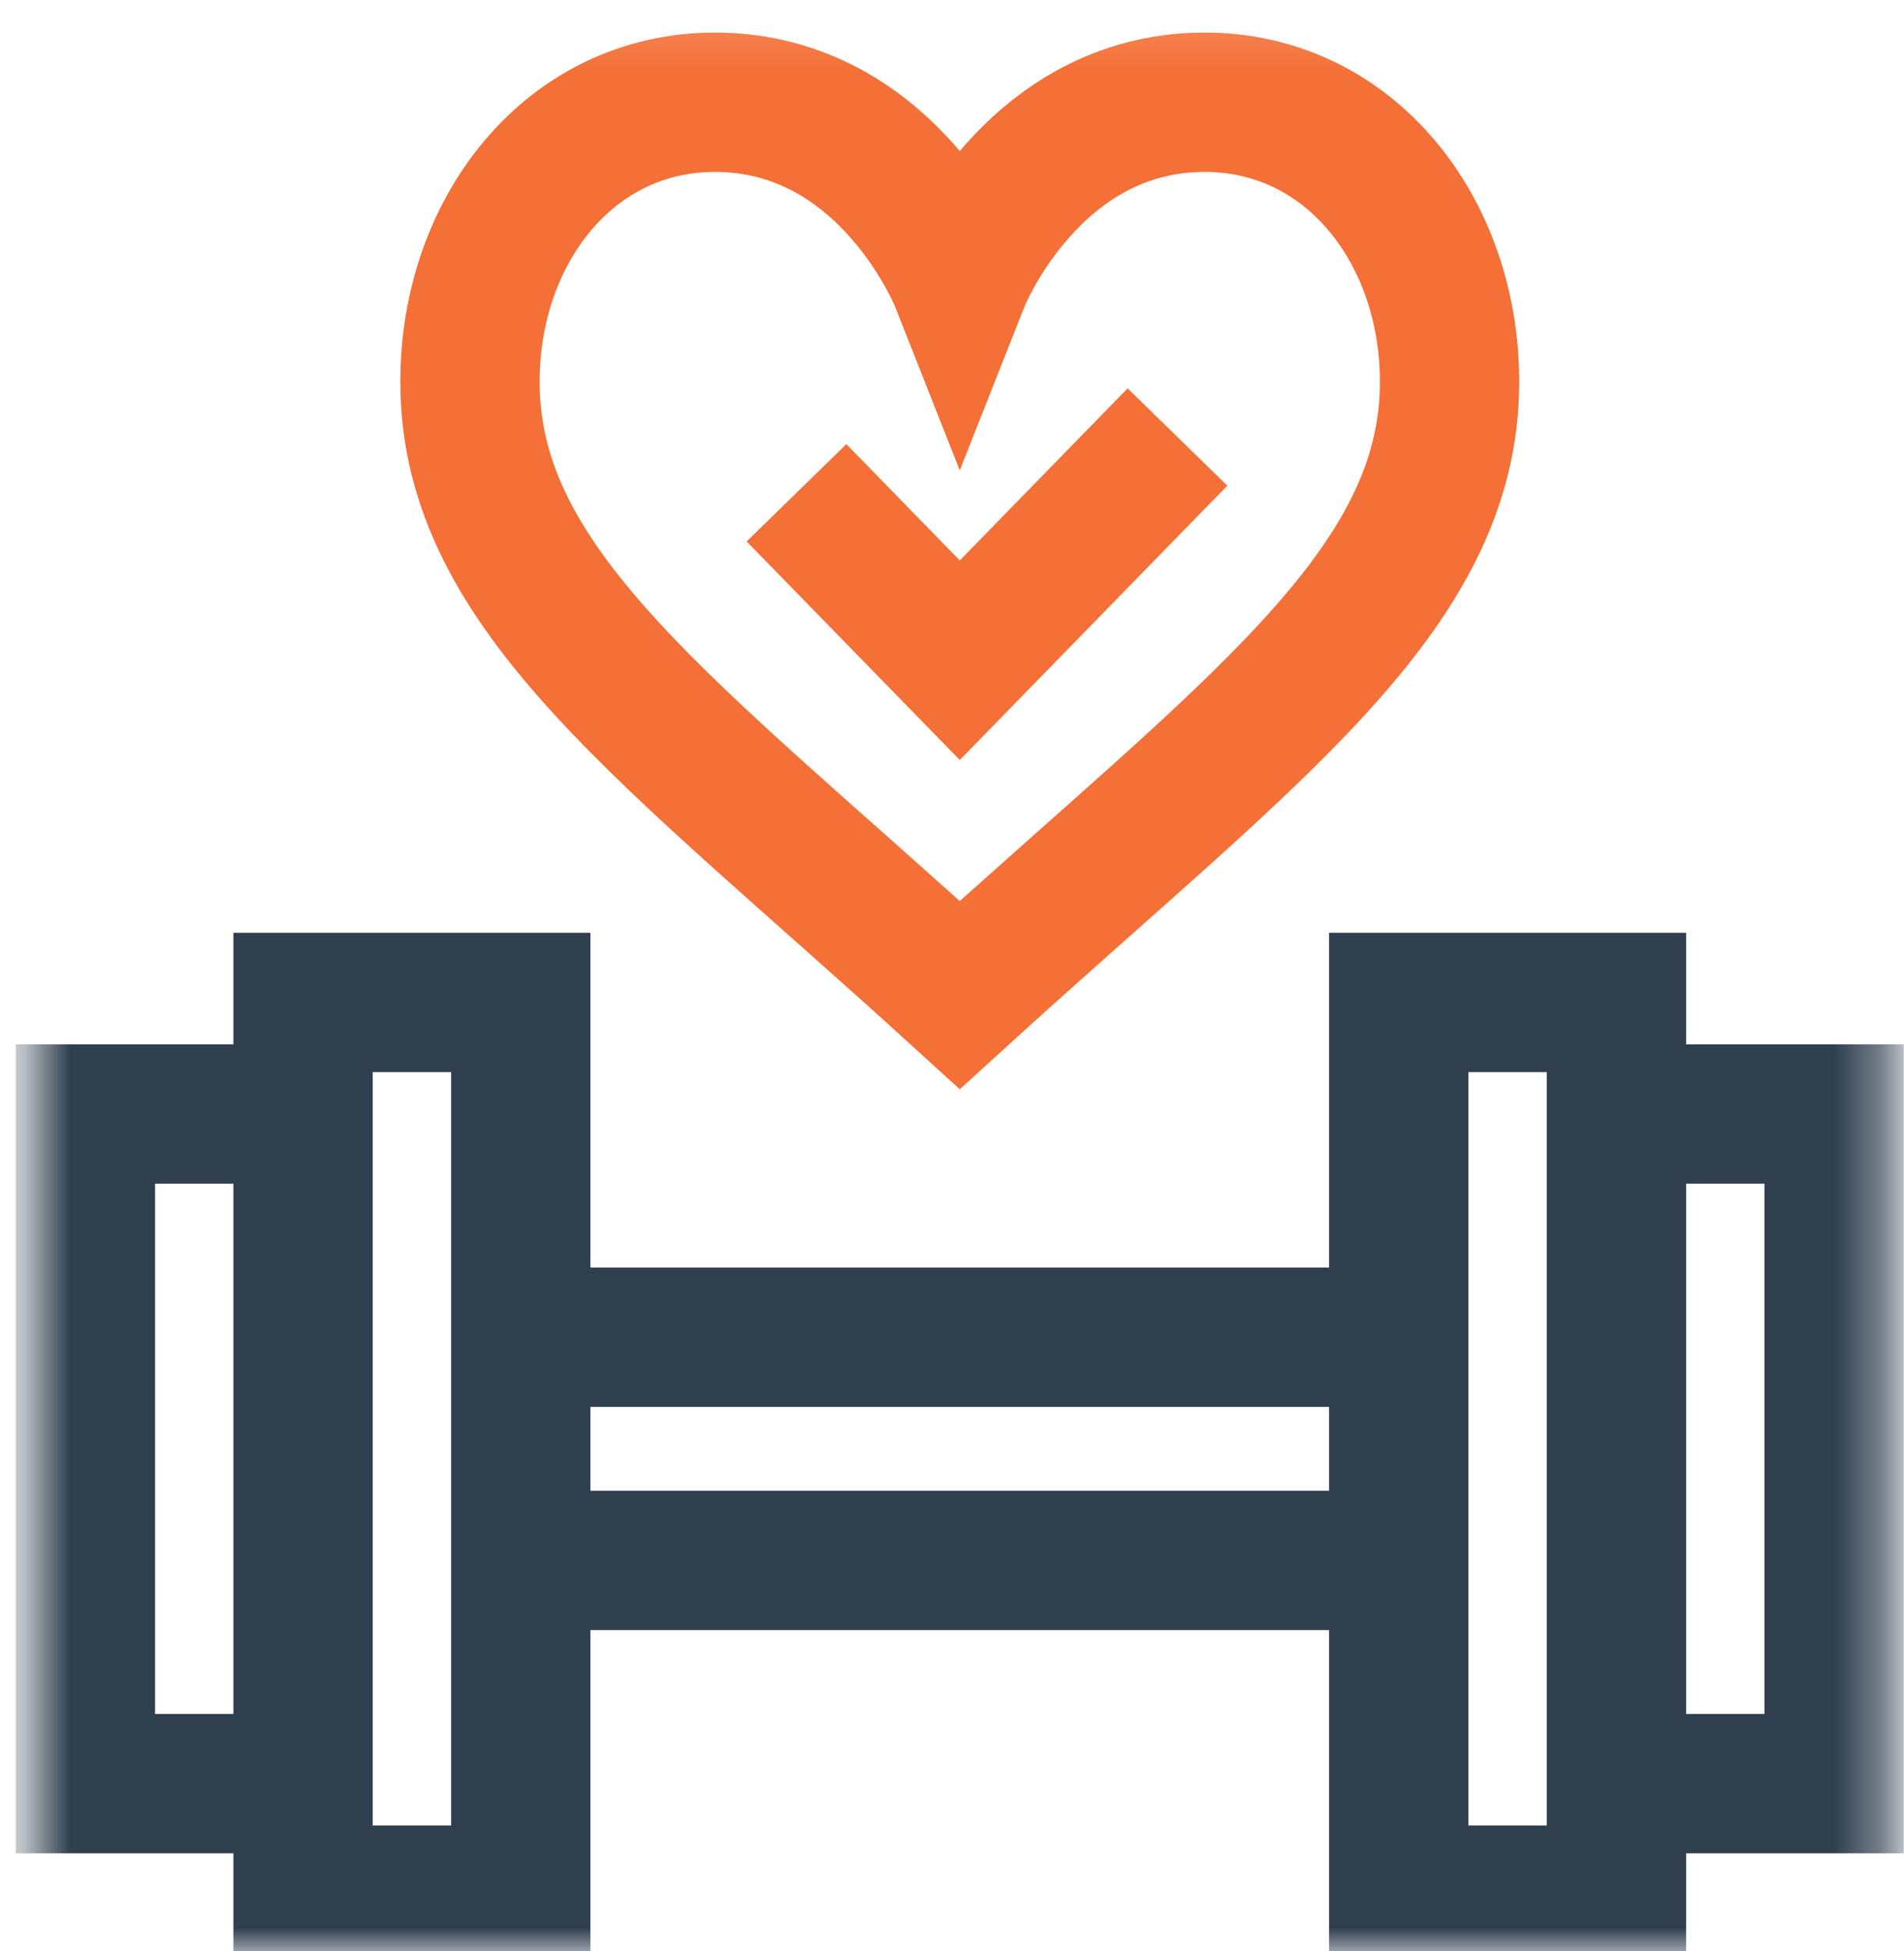 <?xml version="1.0" encoding="UTF-8"?> <svg xmlns="http://www.w3.org/2000/svg" width="41" height="42" viewBox="0 0 41 42" fill="none"><g id="svg2367"><g id="g2373"><g id="g2375"><g id="Clip path group"><mask id="mask0_7510_2927" style="mask-type:luminance" maskUnits="userSpaceOnUse" x="0" y="1" width="41" height="41"><g id="clipPath2381"><path id="path2379" d="M0.667 1H40.667V42H0.667V1Z" fill="white"></path></g></mask><g mask="url(#mask0_7510_2927)"><g id="g2377"><path id="path2383" d="M11.214 40.799H6.526V21.58H11.214V40.799Z" stroke="#303F4E" stroke-width="3" stroke-miterlimit="10"></path><path id="path2385" d="M34.808 40.799H30.12V21.58H34.808V40.799Z" stroke="#303F4E" stroke-width="3" stroke-miterlimit="10"></path><g id="g2387"><path id="path2389" d="M34.808 23.982H39.495V38.397H34.808" stroke="#303F4E" stroke-width="3" stroke-miterlimit="10"></path></g><g id="g2391"><path id="path2393" d="M6.526 23.982H1.839V38.397H6.526" stroke="#303F4E" stroke-width="3" stroke-miterlimit="10"></path></g></g></g></g></g><g id="g2395"><path id="path2397" d="M11.214 28.787H30.12" stroke="#303F4E" stroke-width="3" stroke-miterlimit="10"></path></g><g id="g2399"><path id="path2401" d="M30.12 33.592H11.214" stroke="#303F4E" stroke-width="3" stroke-miterlimit="10"></path></g><g id="g2403"><g id="Clip path group_2"><mask id="mask1_7510_2927" style="mask-type:luminance" maskUnits="userSpaceOnUse" x="0" y="0" width="41" height="42"><g id="clipPath2409"><path id="path2407" d="M0.667 0.137H40.667V42H0.667V0.137Z" fill="white"></path></g></mask><g mask="url(#mask1_7510_2927)"><g id="g2405"><g id="g2411"><path id="path2413" d="M20.667 6.045C20.667 6.045 22.186 2.201 25.94 2.201C29.062 2.201 31.214 4.956 31.214 8.219C31.214 12.732 26.922 15.721 20.667 21.42C14.412 15.721 10.12 12.732 10.12 8.219C10.12 4.956 12.272 2.201 15.394 2.201C19.148 2.201 20.667 6.045 20.667 6.045Z" stroke="#F47037" stroke-width="3" stroke-miterlimit="10"></path></g><g id="g2415"><path id="path2417" d="M17.151 10.609L20.667 14.213L25.355 9.408" stroke="#F47037" stroke-width="3" stroke-miterlimit="10"></path></g></g></g></g></g></g></g></svg> 